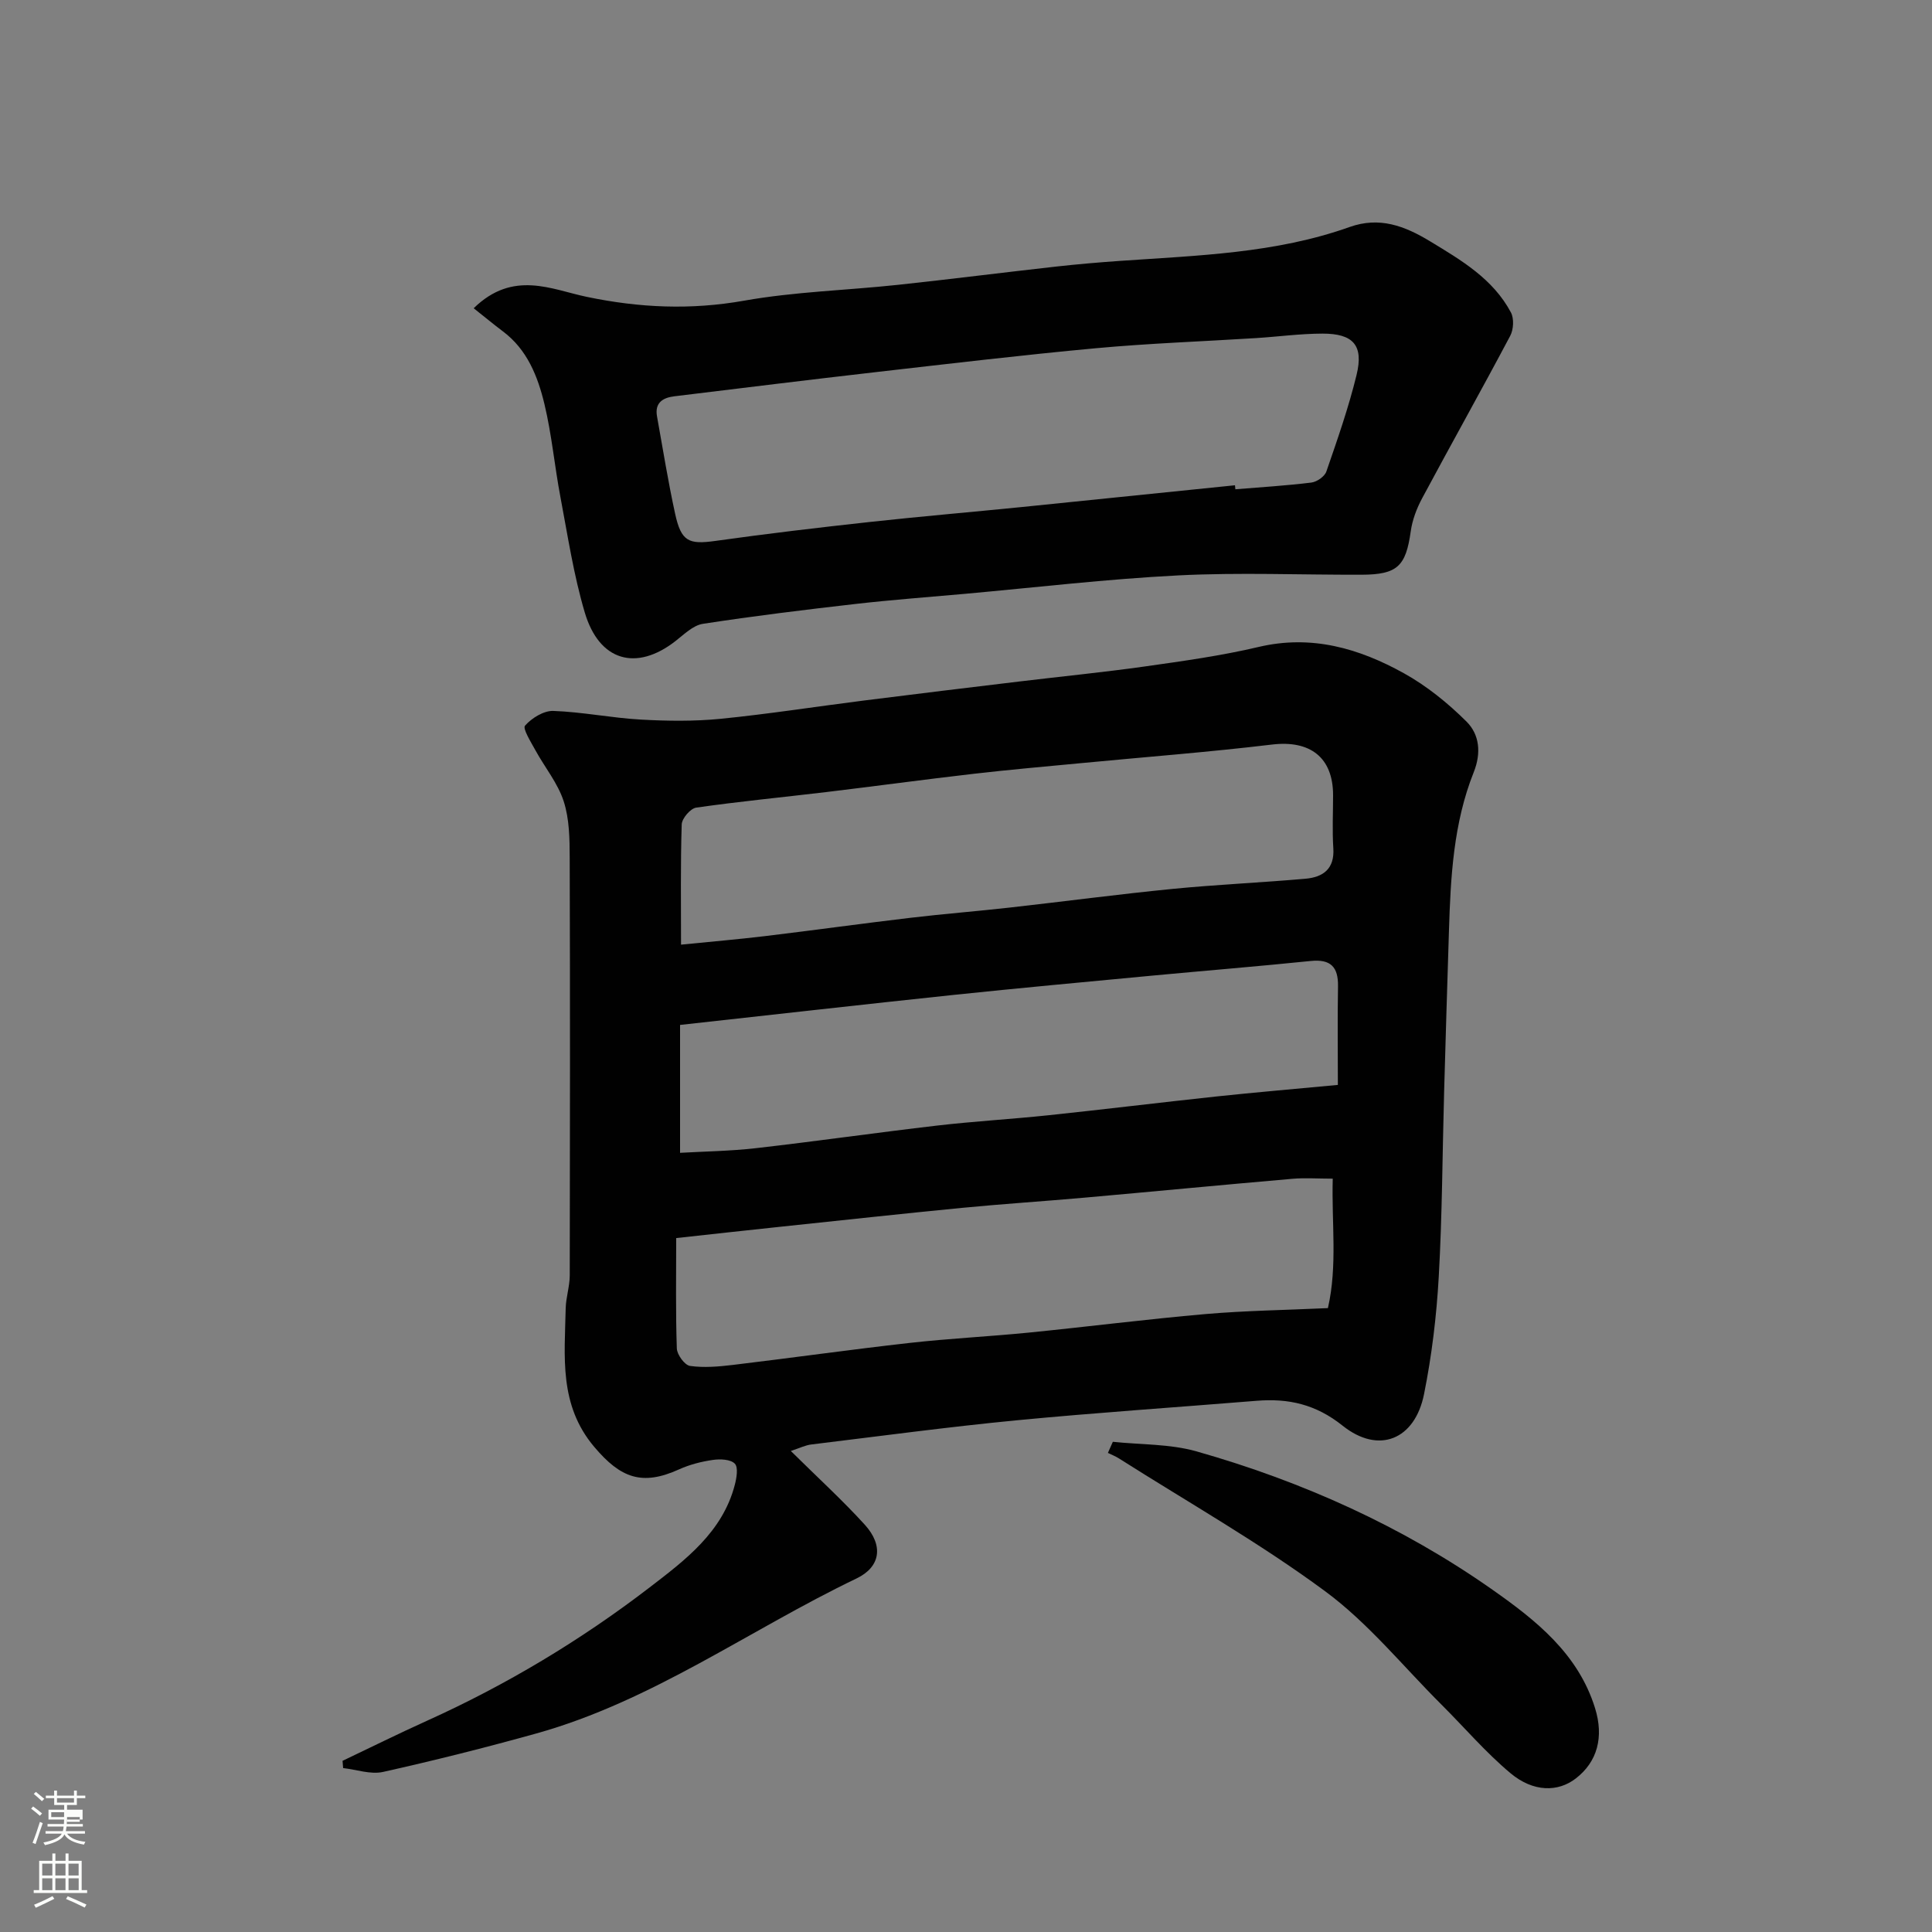<svg enable-background="new 0 0 400 400" viewBox="0 0 400 400" xmlns="http://www.w3.org/2000/svg"><rect x="0" y="0" width="400" height="400" fill="#808080" stroke="none"/><path d="m6.44 374.46.42-.45c.65.47 1.27.95 1.85 1.44l-.45.49c-.65-.56-1.25-1.06-1.82-1.48m.93 7.33-.63-.26c.55-1.36 1.05-2.8 1.52-4.33.19.1.38.19.59.27-.46 1.29-.95 2.73-1.48 4.32m-.38-10.38.44-.42c.43.34 1.01.82 1.74 1.44l-.49.49c-.53-.51-1.09-1.01-1.69-1.51m2.5.35h1.72v-1.04h.59v1.04h3.52v-1.04h.59v1.04h1.75v.53h-1.75v1.42h-2.03v.97h3.22v2.03h-3.24c0 .35-.01.66-.03.93h3.32v.53h-3.37c-.03.27-.08.58-.15.94h3.96v.53h-3.71c.67.92 1.93 1.48 3.79 1.68-.13.24-.23.44-.29.59-2.13-.38-3.48-1.08-4.04-2.12-.43.97-1.77 1.72-4.03 2.23-.09-.19-.2-.37-.33-.55 2.1-.42 3.37-1.03 3.81-1.83h-3.36v-.53h3.58c.08-.29.13-.61.16-.94h-3.33v-.53h3.39c.02-.27.04-.58.04-.93h-3.23v-2.03h3.25v-.97h-2.07v-1.42h-1.73zm1.12 3.44v1h2.65c.01-.3.02-.44.01-.4v-.25-.35zm1.19-2h3.52v-.91h-3.52zm4.71 3h-2.63v.59c0 .15-.01.28-.01.4h2.64v-1.99z" fill="#fbfcfa"/><path d="m13.56 383.74h.63v1.52h2.72v6.07h1.13v.6h-11.06v-.6h1.13v-6.07h2.73v-1.52h.63v1.52h2.1v-1.52zm-2.69 8.83.38.56c-1.24.63-2.53 1.25-3.85 1.85-.1-.21-.21-.42-.34-.63 1.36-.55 2.63-1.15 3.81-1.78m-2.13-4.27h2.1v-2.45h-2.1zm0 3.04h2.1v-2.46h-2.1zm2.72-3.04h2.1v-2.45h-2.1zm0 3.04h2.1v-2.46h-2.1zm6.07 3.6c-1.41-.71-2.7-1.3-3.86-1.78l.35-.56c1.45.62 2.75 1.19 3.88 1.72zm-1.25-9.09h-2.1v2.45h2.1zm-2.09 5.49h2.1v-2.46h-2.1z" fill="#fbfcfa"/><g fill="#010101"><path d="m163.73 300.41c5.57 5.51 10.68 10.17 15.31 15.26 3.9 4.29 3.32 8.73-1.72 11.14-22.15 10.62-42.3 25.41-66.33 32.1-10.49 2.92-21.06 5.58-31.69 7.95-2.57.57-5.5-.49-8.26-.8-.04-.5-.08-1-.12-1.5 5.82-2.77 11.6-5.64 17.47-8.29 16.45-7.43 31.85-16.67 46.13-27.63 7.33-5.63 15.05-11.41 17.6-21.17.38-1.44.76-3.65.02-4.43-.87-.91-3.03-1-4.53-.78-2.38.34-4.81.96-7 1.95-7.66 3.47-12.09 1.85-17.58-4.65-7.34-8.68-6.12-18.69-5.91-28.67.05-2.27.83-4.54.84-6.81.06-28.83.08-57.65-.01-86.48-.01-3.93-.06-8.06-1.25-11.72-1.22-3.75-3.91-7.01-5.85-10.55-.92-1.69-2.68-4.48-2.15-5.09 1.38-1.57 3.87-3.12 5.85-3.05 6.04.21 12.04 1.45 18.09 1.79 5.51.31 11.09.38 16.57-.16 9.93-.99 19.8-2.54 29.7-3.79 10.72-1.36 21.46-2.65 32.19-3.94 8.63-1.04 17.28-1.89 25.88-3.1 7.91-1.12 15.86-2.22 23.62-4.05 10.95-2.58 20.79.3 30.08 5.46 4.72 2.62 9.09 6.17 12.93 9.98 2.71 2.69 3.1 6.51 1.51 10.5-4.2 10.52-4.79 21.68-5.13 32.85-.35 11.1-.69 22.2-1 33.3-.36 12.77-.39 25.55-1.11 38.29-.46 8.15-1.44 16.34-3.05 24.33-1.9 9.44-9.39 12.49-16.86 6.52-5.54-4.43-11.21-5.69-17.82-5.15-16.56 1.35-33.15 2.45-49.68 4.04-14.18 1.37-28.32 3.28-42.47 5-1.2.13-2.36.72-4.27 1.35zm-22.73-104.83c6.27-.63 11.81-1.1 17.32-1.76 10.07-1.21 20.11-2.61 30.18-3.8 6.84-.81 13.72-1.35 20.57-2.12 11.23-1.26 22.43-2.75 33.67-3.86 9.17-.9 18.38-1.3 27.56-2.11 3.62-.32 6.03-2.03 5.75-6.31-.24-3.65-.05-7.32-.05-10.98 0-7.85-4.78-11.43-12.63-10.49-13.18 1.58-26.44 2.59-39.66 3.86-7.35.7-14.71 1.34-22.05 2.19-10.24 1.18-20.45 2.57-30.68 3.8-8.95 1.07-17.92 1.93-26.84 3.21-1.19.17-2.96 2.24-3 3.48-.26 8.29-.14 16.6-.14 24.89zm-.2 43.1c5.05-.29 10.39-.36 15.67-.96 12.52-1.43 25-3.22 37.52-4.68 7.67-.89 15.4-1.33 23.09-2.14 11.57-1.22 23.13-2.64 34.7-3.88 7.98-.85 15.98-1.53 25.21-2.4 0-6.94-.09-13.68.03-20.41.07-4.01-1.51-5.67-5.64-5.25-10.95 1.12-21.93 2.01-32.89 3.04-13.73 1.3-27.47 2.56-41.19 4-18.58 1.96-37.15 4.07-56.5 6.2zm134.13 32.15c2.01-8.81.74-17.65 1-26.8-3.12 0-5.77-.2-8.39.03-14.41 1.25-28.8 2.64-43.21 3.92-8.36.74-16.74 1.28-25.09 2.09-12.57 1.22-25.13 2.6-37.7 3.92-7.12.75-14.24 1.54-21.54 2.34 0 7.89-.13 15.38.13 22.86.05 1.29 1.63 3.45 2.73 3.61 2.9.41 5.95.14 8.9-.21 12.19-1.46 24.35-3.18 36.55-4.55 8.17-.92 16.4-1.32 24.59-2.13 12.24-1.22 24.45-2.78 36.71-3.85 8.22-.71 16.5-.82 25.32-1.23z"/><path d="m98.07 63.82c8.17-7.98 16.14-3.87 23.41-2.36 10.94 2.28 21.53 2.75 32.59.79 10.48-1.86 21.24-2.14 31.86-3.28 10.92-1.17 21.81-2.56 32.73-3.78 4.41-.49 8.85-.87 13.28-1.18 16.01-1.12 32.13-1.54 47.48-7.01 6.18-2.2 11.38-.24 16.63 2.94 6.5 3.94 13.06 7.78 16.77 14.75.67 1.26.55 3.52-.14 4.83-5.97 11.26-12.2 22.37-18.22 33.6-1.14 2.12-2.05 4.51-2.38 6.88-1.01 7.22-2.75 8.96-10.14 8.99-12.67.04-25.36-.5-37.99.14-14.76.75-29.48 2.49-44.21 3.82-7.53.68-15.08 1.23-22.59 2.09-10.57 1.21-21.13 2.5-31.64 4.12-2.04.32-3.91 2.21-5.69 3.59-8.08 6.28-15.76 4.16-18.75-5.94-2.3-7.76-3.52-15.86-5.03-23.84-1.22-6.42-1.8-12.97-3.32-19.31-1.38-5.73-3.56-11.29-8.62-15.07-1.99-1.5-3.9-3.09-6.03-4.77zm157.62 36.65c.03.28.05.55.08.83 5.25-.43 10.51-.75 15.73-1.39 1.15-.14 2.76-1.26 3.11-2.29 2.28-6.6 4.6-13.22 6.25-19.99 1.5-6.13-.67-8.57-7.06-8.56-4.6.01-9.19.64-13.78.93-11.02.69-22.06 1.08-33.05 2.09-15.17 1.4-30.3 3.2-45.44 4.93-13.98 1.6-27.95 3.33-41.92 5.03-2.4.29-4.09 1.35-3.58 4.17 1.21 6.73 2.29 13.48 3.75 20.16 1.26 5.77 2.83 6.38 8.34 5.61 10.69-1.5 21.41-2.77 32.14-3.94 10.44-1.14 20.9-2.03 31.35-3.08 14.68-1.49 29.38-3.01 44.08-4.5z"/><path d="m230.4 298.51c5.79.61 11.8.42 17.32 1.98 21.93 6.23 42.59 15.51 61.27 28.64 8.97 6.3 17.76 13.24 21.25 24.53 1.86 5.99.48 11.11-4 14.56-3.65 2.82-8.75 2.87-13.5-1.09-5.14-4.3-9.54-9.47-14.31-14.22-7.95-7.92-15.15-16.88-24.09-23.47-13.6-10.04-28.41-18.43-42.71-27.51-.71-.45-1.5-.75-2.25-1.12.33-.77.68-1.54 1.02-2.3z"/></g></svg>